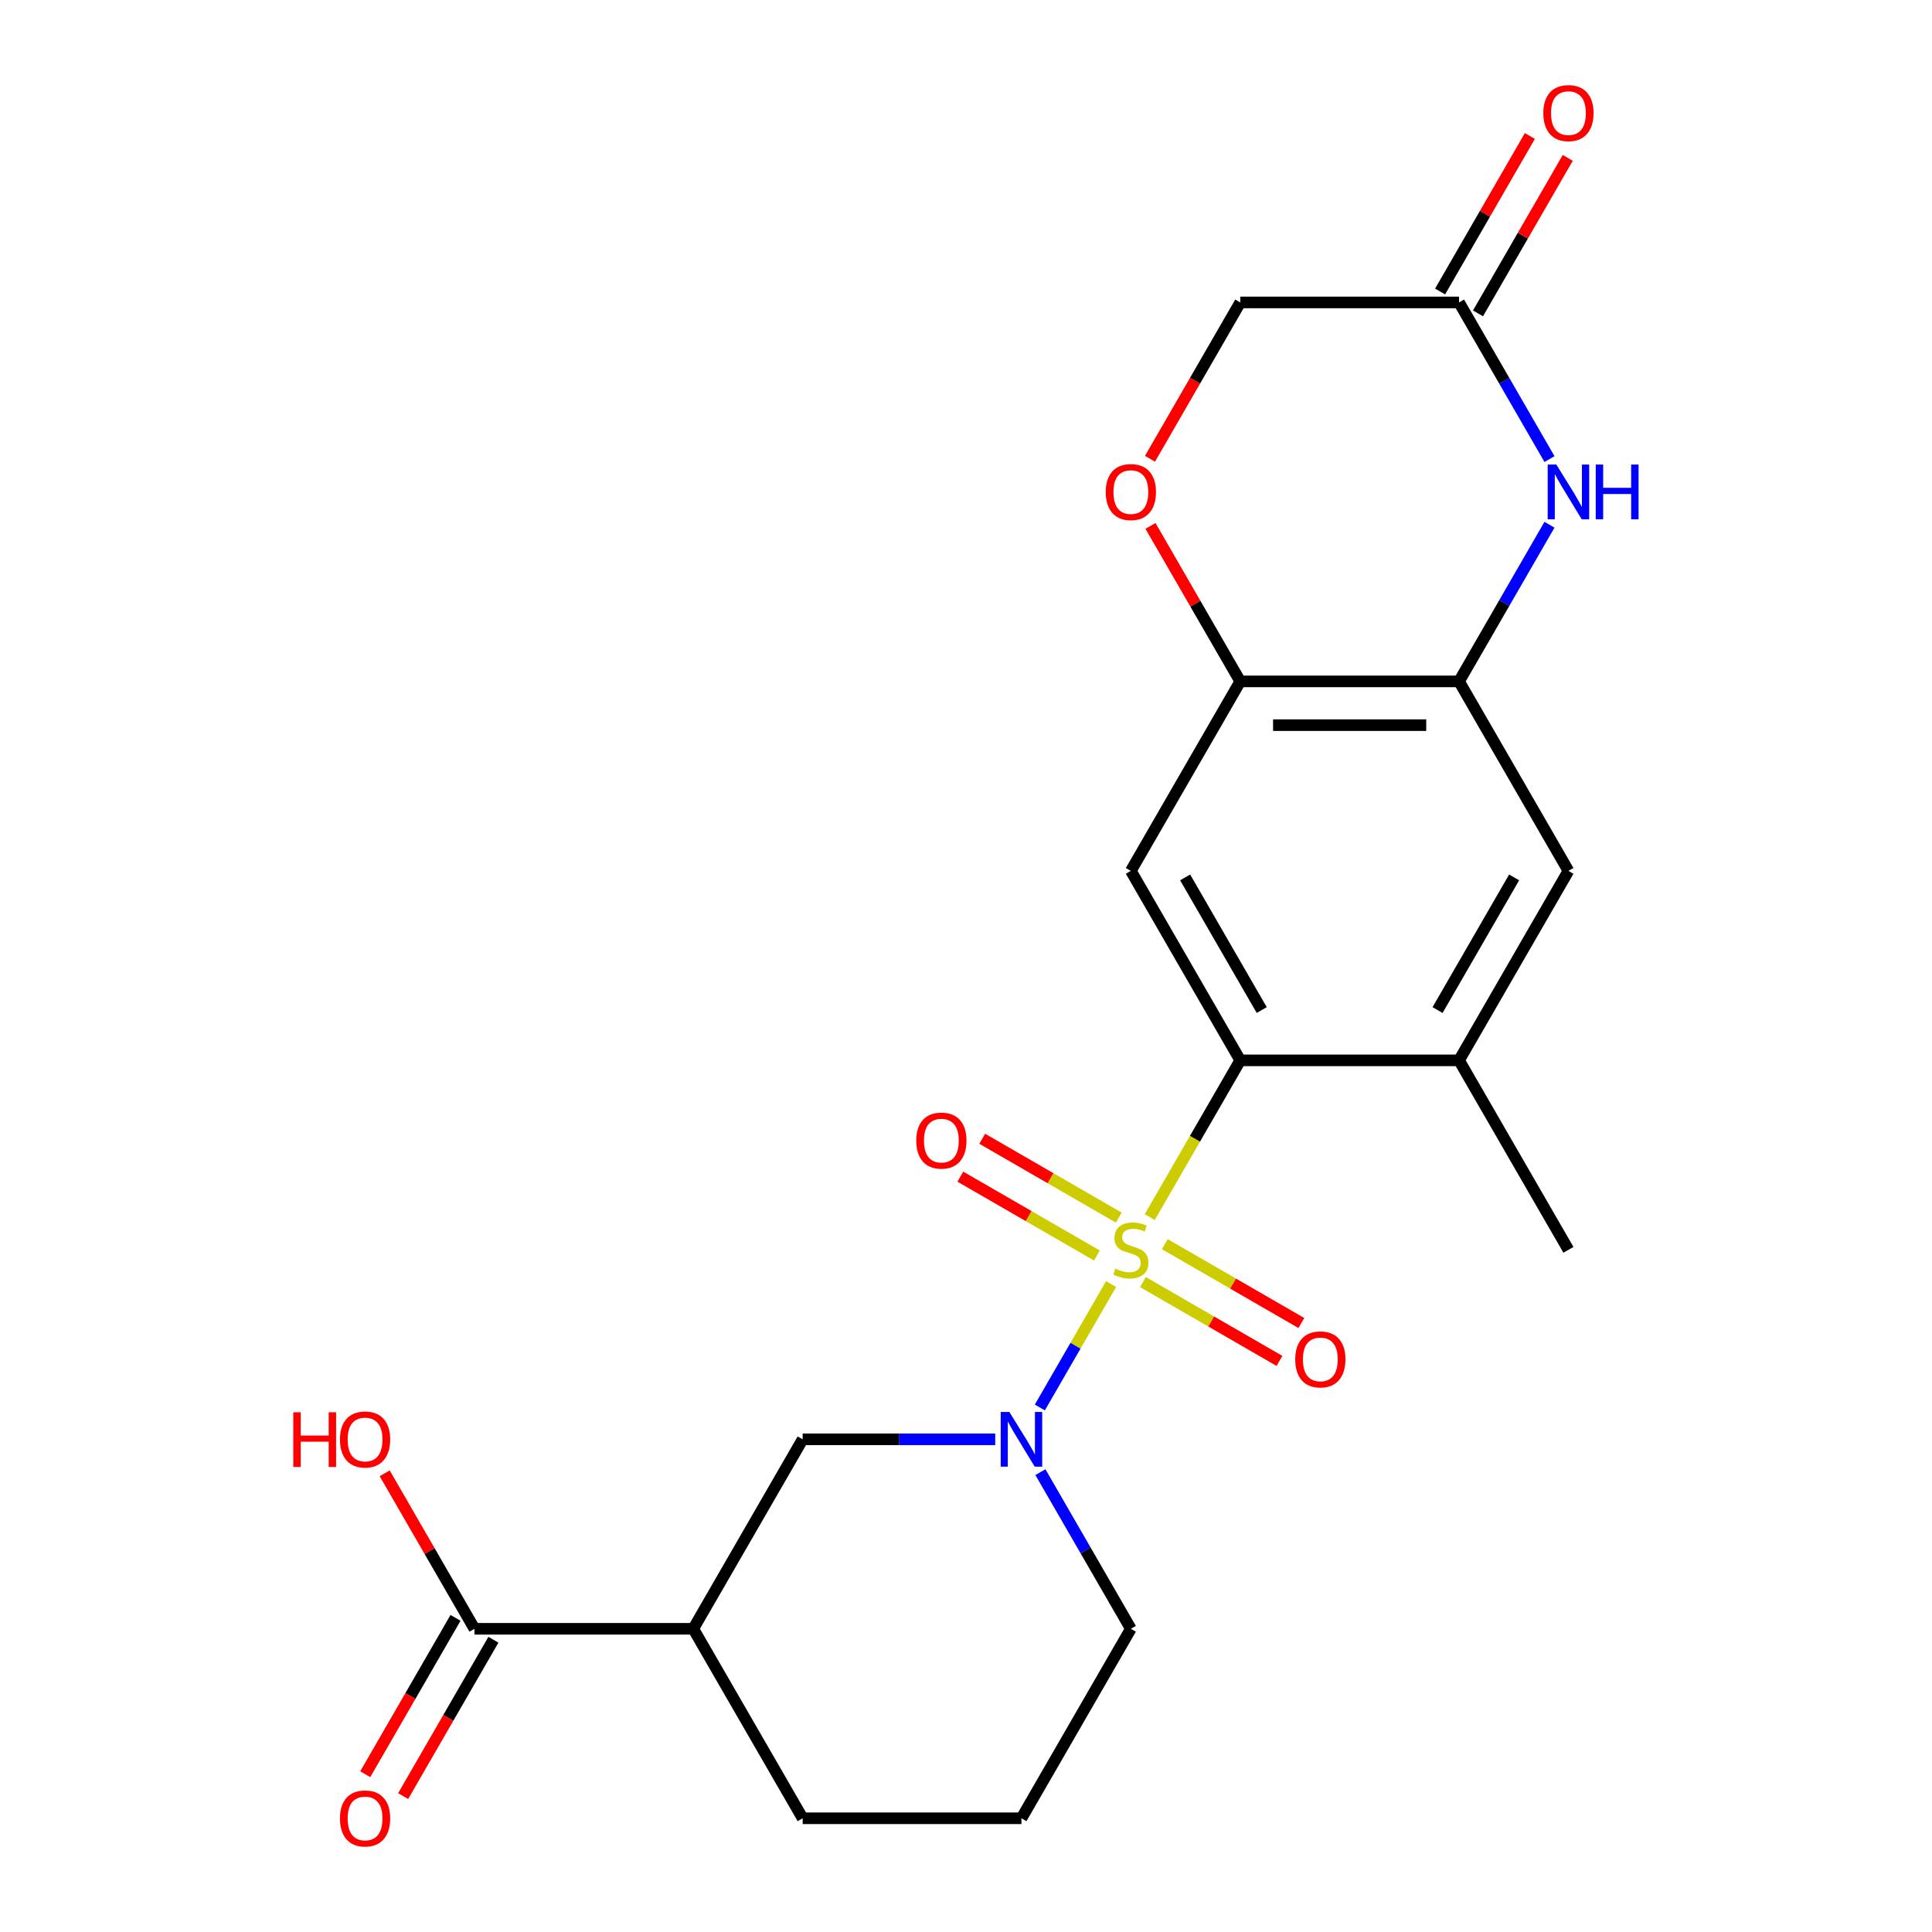 <?xml version='1.0' encoding='iso-8859-1'?>
<svg version='1.1' baseProfile='full'
              xmlns='http://www.w3.org/2000/svg'
                      xmlns:rdkit='http://www.rdkit.org/xml'
                      xmlns:xlink='http://www.w3.org/1999/xlink'
                  xml:space='preserve'
width='1000px' height='1000px' viewBox='0 0 1000 1000'>
<!-- END OF HEADER -->
<rect style='opacity:1.0;fill:#FFFFFF;stroke:none' width='1000' height='1000' x='0' y='0'> </rect>
<path class='bond-0' d='M 575.101,664.624 L 556.659,696.566' style='fill:none;fill-rule:evenodd;stroke:#CCCC00;stroke-width:6px;stroke-linecap:butt;stroke-linejoin:miter;stroke-opacity:1' />
<path class='bond-0' d='M 556.659,696.566 L 538.217,728.508' style='fill:none;fill-rule:evenodd;stroke:#0000FF;stroke-width:6px;stroke-linecap:butt;stroke-linejoin:miter;stroke-opacity:1' />
<path class='bond-1' d='M 595.113,629.962 L 618.531,589.4' style='fill:none;fill-rule:evenodd;stroke:#CCCC00;stroke-width:6px;stroke-linecap:butt;stroke-linejoin:miter;stroke-opacity:1' />
<path class='bond-1' d='M 618.531,589.4 L 641.95,548.838' style='fill:none;fill-rule:evenodd;stroke:#000000;stroke-width:6px;stroke-linecap:butt;stroke-linejoin:miter;stroke-opacity:1' />
<path class='bond-12' d='M 579.077,630.228 L 543.739,609.826' style='fill:none;fill-rule:evenodd;stroke:#CCCC00;stroke-width:6px;stroke-linecap:butt;stroke-linejoin:miter;stroke-opacity:1' />
<path class='bond-12' d='M 543.739,609.826 L 508.401,589.423' style='fill:none;fill-rule:evenodd;stroke:#FF0000;stroke-width:6px;stroke-linecap:butt;stroke-linejoin:miter;stroke-opacity:1' />
<path class='bond-12' d='M 567.753,649.843 L 532.414,629.441' style='fill:none;fill-rule:evenodd;stroke:#CCCC00;stroke-width:6px;stroke-linecap:butt;stroke-linejoin:miter;stroke-opacity:1' />
<path class='bond-12' d='M 532.414,629.441 L 497.076,609.038' style='fill:none;fill-rule:evenodd;stroke:#FF0000;stroke-width:6px;stroke-linecap:butt;stroke-linejoin:miter;stroke-opacity:1' />
<path class='bond-13' d='M 591.575,663.597 L 626.913,684' style='fill:none;fill-rule:evenodd;stroke:#CCCC00;stroke-width:6px;stroke-linecap:butt;stroke-linejoin:miter;stroke-opacity:1' />
<path class='bond-13' d='M 626.913,684 L 662.252,704.402' style='fill:none;fill-rule:evenodd;stroke:#FF0000;stroke-width:6px;stroke-linecap:butt;stroke-linejoin:miter;stroke-opacity:1' />
<path class='bond-13' d='M 602.9,643.982 L 638.238,664.385' style='fill:none;fill-rule:evenodd;stroke:#CCCC00;stroke-width:6px;stroke-linecap:butt;stroke-linejoin:miter;stroke-opacity:1' />
<path class='bond-13' d='M 638.238,664.385 L 673.576,684.787' style='fill:none;fill-rule:evenodd;stroke:#FF0000;stroke-width:6px;stroke-linecap:butt;stroke-linejoin:miter;stroke-opacity:1' />
<path class='bond-7' d='M 515.131,744.988 L 465.293,744.988' style='fill:none;fill-rule:evenodd;stroke:#0000FF;stroke-width:6px;stroke-linecap:butt;stroke-linejoin:miter;stroke-opacity:1' />
<path class='bond-7' d='M 465.293,744.988 L 415.455,744.988' style='fill:none;fill-rule:evenodd;stroke:#000000;stroke-width:6px;stroke-linecap:butt;stroke-linejoin:miter;stroke-opacity:1' />
<path class='bond-18' d='M 538.512,761.979 L 561.919,802.521' style='fill:none;fill-rule:evenodd;stroke:#0000FF;stroke-width:6px;stroke-linecap:butt;stroke-linejoin:miter;stroke-opacity:1' />
<path class='bond-18' d='M 561.919,802.521 L 585.326,843.063' style='fill:none;fill-rule:evenodd;stroke:#000000;stroke-width:6px;stroke-linecap:butt;stroke-linejoin:miter;stroke-opacity:1' />
<path class='bond-2' d='M 641.95,548.838 L 585.326,450.763' style='fill:none;fill-rule:evenodd;stroke:#000000;stroke-width:6px;stroke-linecap:butt;stroke-linejoin:miter;stroke-opacity:1' />
<path class='bond-2' d='M 653.071,522.802 L 613.435,454.149' style='fill:none;fill-rule:evenodd;stroke:#000000;stroke-width:6px;stroke-linecap:butt;stroke-linejoin:miter;stroke-opacity:1' />
<path class='bond-8' d='M 641.95,548.838 L 755.197,548.838' style='fill:none;fill-rule:evenodd;stroke:#000000;stroke-width:6px;stroke-linecap:butt;stroke-linejoin:miter;stroke-opacity:1' />
<path class='bond-6' d='M 585.326,450.763 L 641.95,352.687' style='fill:none;fill-rule:evenodd;stroke:#000000;stroke-width:6px;stroke-linecap:butt;stroke-linejoin:miter;stroke-opacity:1' />
<path class='bond-3' d='M 802.011,271.604 L 778.604,312.145' style='fill:none;fill-rule:evenodd;stroke:#0000FF;stroke-width:6px;stroke-linecap:butt;stroke-linejoin:miter;stroke-opacity:1' />
<path class='bond-3' d='M 778.604,312.145 L 755.197,352.687' style='fill:none;fill-rule:evenodd;stroke:#000000;stroke-width:6px;stroke-linecap:butt;stroke-linejoin:miter;stroke-opacity:1' />
<path class='bond-10' d='M 802.011,237.621 L 778.604,197.079' style='fill:none;fill-rule:evenodd;stroke:#0000FF;stroke-width:6px;stroke-linecap:butt;stroke-linejoin:miter;stroke-opacity:1' />
<path class='bond-10' d='M 778.604,197.079 L 755.197,156.537' style='fill:none;fill-rule:evenodd;stroke:#000000;stroke-width:6px;stroke-linecap:butt;stroke-linejoin:miter;stroke-opacity:1' />
<path class='bond-4' d='M 755.197,352.687 L 811.821,450.763' style='fill:none;fill-rule:evenodd;stroke:#000000;stroke-width:6px;stroke-linecap:butt;stroke-linejoin:miter;stroke-opacity:1' />
<path class='bond-23' d='M 755.197,352.687 L 641.95,352.687' style='fill:none;fill-rule:evenodd;stroke:#000000;stroke-width:6px;stroke-linecap:butt;stroke-linejoin:miter;stroke-opacity:1' />
<path class='bond-23' d='M 738.21,375.337 L 658.937,375.337' style='fill:none;fill-rule:evenodd;stroke:#000000;stroke-width:6px;stroke-linecap:butt;stroke-linejoin:miter;stroke-opacity:1' />
<path class='bond-5' d='M 358.831,843.063 L 415.455,744.988' style='fill:none;fill-rule:evenodd;stroke:#000000;stroke-width:6px;stroke-linecap:butt;stroke-linejoin:miter;stroke-opacity:1' />
<path class='bond-9' d='M 358.831,843.063 L 245.584,843.063' style='fill:none;fill-rule:evenodd;stroke:#000000;stroke-width:6px;stroke-linecap:butt;stroke-linejoin:miter;stroke-opacity:1' />
<path class='bond-24' d='M 358.831,843.063 L 415.455,941.138' style='fill:none;fill-rule:evenodd;stroke:#000000;stroke-width:6px;stroke-linecap:butt;stroke-linejoin:miter;stroke-opacity:1' />
<path class='bond-11' d='M 641.95,352.687 L 618.716,312.445' style='fill:none;fill-rule:evenodd;stroke:#000000;stroke-width:6px;stroke-linecap:butt;stroke-linejoin:miter;stroke-opacity:1' />
<path class='bond-11' d='M 618.716,312.445 L 595.482,272.204' style='fill:none;fill-rule:evenodd;stroke:#FF0000;stroke-width:6px;stroke-linecap:butt;stroke-linejoin:miter;stroke-opacity:1' />
<path class='bond-14' d='M 755.197,548.838 L 811.821,450.763' style='fill:none;fill-rule:evenodd;stroke:#000000;stroke-width:6px;stroke-linecap:butt;stroke-linejoin:miter;stroke-opacity:1' />
<path class='bond-14' d='M 744.076,522.802 L 783.712,454.149' style='fill:none;fill-rule:evenodd;stroke:#000000;stroke-width:6px;stroke-linecap:butt;stroke-linejoin:miter;stroke-opacity:1' />
<path class='bond-21' d='M 755.197,548.838 L 811.821,646.913' style='fill:none;fill-rule:evenodd;stroke:#000000;stroke-width:6px;stroke-linecap:butt;stroke-linejoin:miter;stroke-opacity:1' />
<path class='bond-15' d='M 235.776,837.401 L 212.416,877.863' style='fill:none;fill-rule:evenodd;stroke:#000000;stroke-width:6px;stroke-linecap:butt;stroke-linejoin:miter;stroke-opacity:1' />
<path class='bond-15' d='M 212.416,877.863 L 189.055,918.325' style='fill:none;fill-rule:evenodd;stroke:#FF0000;stroke-width:6px;stroke-linecap:butt;stroke-linejoin:miter;stroke-opacity:1' />
<path class='bond-15' d='M 255.391,848.726 L 232.031,889.187' style='fill:none;fill-rule:evenodd;stroke:#000000;stroke-width:6px;stroke-linecap:butt;stroke-linejoin:miter;stroke-opacity:1' />
<path class='bond-15' d='M 232.031,889.187 L 208.67,929.649' style='fill:none;fill-rule:evenodd;stroke:#FF0000;stroke-width:6px;stroke-linecap:butt;stroke-linejoin:miter;stroke-opacity:1' />
<path class='bond-19' d='M 245.584,843.063 L 222.35,802.821' style='fill:none;fill-rule:evenodd;stroke:#000000;stroke-width:6px;stroke-linecap:butt;stroke-linejoin:miter;stroke-opacity:1' />
<path class='bond-19' d='M 222.35,802.821 L 199.116,762.579' style='fill:none;fill-rule:evenodd;stroke:#FF0000;stroke-width:6px;stroke-linecap:butt;stroke-linejoin:miter;stroke-opacity:1' />
<path class='bond-16' d='M 765.005,162.2 L 788.239,121.958' style='fill:none;fill-rule:evenodd;stroke:#000000;stroke-width:6px;stroke-linecap:butt;stroke-linejoin:miter;stroke-opacity:1' />
<path class='bond-16' d='M 788.239,121.958 L 811.472,81.716' style='fill:none;fill-rule:evenodd;stroke:#FF0000;stroke-width:6px;stroke-linecap:butt;stroke-linejoin:miter;stroke-opacity:1' />
<path class='bond-16' d='M 745.39,150.875 L 768.623,110.633' style='fill:none;fill-rule:evenodd;stroke:#000000;stroke-width:6px;stroke-linecap:butt;stroke-linejoin:miter;stroke-opacity:1' />
<path class='bond-16' d='M 768.623,110.633 L 791.857,70.391' style='fill:none;fill-rule:evenodd;stroke:#FF0000;stroke-width:6px;stroke-linecap:butt;stroke-linejoin:miter;stroke-opacity:1' />
<path class='bond-25' d='M 755.197,156.537 L 641.95,156.537' style='fill:none;fill-rule:evenodd;stroke:#000000;stroke-width:6px;stroke-linecap:butt;stroke-linejoin:miter;stroke-opacity:1' />
<path class='bond-17' d='M 595.228,237.461 L 618.589,196.999' style='fill:none;fill-rule:evenodd;stroke:#FF0000;stroke-width:6px;stroke-linecap:butt;stroke-linejoin:miter;stroke-opacity:1' />
<path class='bond-17' d='M 618.589,196.999 L 641.95,156.537' style='fill:none;fill-rule:evenodd;stroke:#000000;stroke-width:6px;stroke-linecap:butt;stroke-linejoin:miter;stroke-opacity:1' />
<path class='bond-22' d='M 585.326,843.063 L 528.702,941.138' style='fill:none;fill-rule:evenodd;stroke:#000000;stroke-width:6px;stroke-linecap:butt;stroke-linejoin:miter;stroke-opacity:1' />
<path class='bond-20' d='M 415.455,941.138 L 528.702,941.138' style='fill:none;fill-rule:evenodd;stroke:#000000;stroke-width:6px;stroke-linecap:butt;stroke-linejoin:miter;stroke-opacity:1' />
<path  class='atom-0' d='M 577.326 656.633
Q 577.646 656.753, 578.966 657.313
Q 580.286 657.873, 581.726 658.233
Q 583.206 658.553, 584.646 658.553
Q 587.326 658.553, 588.886 657.273
Q 590.446 655.953, 590.446 653.673
Q 590.446 652.113, 589.646 651.153
Q 588.886 650.193, 587.686 649.673
Q 586.486 649.153, 584.486 648.553
Q 581.966 647.793, 580.446 647.073
Q 578.966 646.353, 577.886 644.833
Q 576.846 643.313, 576.846 640.753
Q 576.846 637.193, 579.246 634.993
Q 581.686 632.793, 586.486 632.793
Q 589.766 632.793, 593.486 634.353
L 592.566 637.433
Q 589.166 636.033, 586.606 636.033
Q 583.846 636.033, 582.326 637.193
Q 580.806 638.313, 580.846 640.273
Q 580.846 641.793, 581.606 642.713
Q 582.406 643.633, 583.526 644.153
Q 584.686 644.673, 586.606 645.273
Q 589.166 646.073, 590.686 646.873
Q 592.206 647.673, 593.286 649.313
Q 594.406 650.913, 594.406 653.673
Q 594.406 657.593, 591.766 659.713
Q 589.166 661.793, 584.806 661.793
Q 582.286 661.793, 580.366 661.233
Q 578.486 660.713, 576.246 659.793
L 577.326 656.633
' fill='#CCCC00'/>
<path  class='atom-1' d='M 522.442 730.828
L 531.722 745.828
Q 532.642 747.308, 534.122 749.988
Q 535.602 752.668, 535.682 752.828
L 535.682 730.828
L 539.442 730.828
L 539.442 759.148
L 535.562 759.148
L 525.602 742.748
Q 524.442 740.828, 523.202 738.628
Q 522.002 736.428, 521.642 735.748
L 521.642 759.148
L 517.962 759.148
L 517.962 730.828
L 522.442 730.828
' fill='#0000FF'/>
<path  class='atom-4' d='M 805.561 240.452
L 814.841 255.452
Q 815.761 256.932, 817.241 259.612
Q 818.721 262.292, 818.801 262.452
L 818.801 240.452
L 822.561 240.452
L 822.561 268.772
L 818.681 268.772
L 808.721 252.372
Q 807.561 250.452, 806.321 248.252
Q 805.121 246.052, 804.761 245.372
L 804.761 268.772
L 801.081 268.772
L 801.081 240.452
L 805.561 240.452
' fill='#0000FF'/>
<path  class='atom-4' d='M 825.961 240.452
L 829.801 240.452
L 829.801 252.492
L 844.281 252.492
L 844.281 240.452
L 848.121 240.452
L 848.121 268.772
L 844.281 268.772
L 844.281 255.692
L 829.801 255.692
L 829.801 268.772
L 825.961 268.772
L 825.961 240.452
' fill='#0000FF'/>
<path  class='atom-12' d='M 572.326 254.692
Q 572.326 247.892, 575.686 244.092
Q 579.046 240.292, 585.326 240.292
Q 591.606 240.292, 594.966 244.092
Q 598.326 247.892, 598.326 254.692
Q 598.326 261.572, 594.926 265.492
Q 591.526 269.372, 585.326 269.372
Q 579.086 269.372, 575.686 265.492
Q 572.326 261.612, 572.326 254.692
M 585.326 266.172
Q 589.646 266.172, 591.966 263.292
Q 594.326 260.372, 594.326 254.692
Q 594.326 249.132, 591.966 246.332
Q 589.646 243.492, 585.326 243.492
Q 581.006 243.492, 578.646 246.292
Q 576.326 249.092, 576.326 254.692
Q 576.326 260.412, 578.646 263.292
Q 581.006 266.172, 585.326 266.172
' fill='#FF0000'/>
<path  class='atom-13' d='M 474.251 590.369
Q 474.251 583.569, 477.611 579.769
Q 480.971 575.969, 487.251 575.969
Q 493.531 575.969, 496.891 579.769
Q 500.251 583.569, 500.251 590.369
Q 500.251 597.249, 496.851 601.169
Q 493.451 605.049, 487.251 605.049
Q 481.011 605.049, 477.611 601.169
Q 474.251 597.289, 474.251 590.369
M 487.251 601.849
Q 491.571 601.849, 493.891 598.969
Q 496.251 596.049, 496.251 590.369
Q 496.251 584.809, 493.891 582.009
Q 491.571 579.169, 487.251 579.169
Q 482.931 579.169, 480.571 581.969
Q 478.251 584.769, 478.251 590.369
Q 478.251 596.089, 480.571 598.969
Q 482.931 601.849, 487.251 601.849
' fill='#FF0000'/>
<path  class='atom-14' d='M 670.401 703.617
Q 670.401 696.817, 673.761 693.017
Q 677.121 689.217, 683.401 689.217
Q 689.681 689.217, 693.041 693.017
Q 696.401 696.817, 696.401 703.617
Q 696.401 710.497, 693.001 714.417
Q 689.601 718.297, 683.401 718.297
Q 677.161 718.297, 673.761 714.417
Q 670.401 710.537, 670.401 703.617
M 683.401 715.097
Q 687.721 715.097, 690.041 712.217
Q 692.401 709.297, 692.401 703.617
Q 692.401 698.057, 690.041 695.257
Q 687.721 692.417, 683.401 692.417
Q 679.081 692.417, 676.721 695.217
Q 674.401 698.017, 674.401 703.617
Q 674.401 709.337, 676.721 712.217
Q 679.081 715.097, 683.401 715.097
' fill='#FF0000'/>
<path  class='atom-16' d='M 175.96 941.218
Q 175.96 934.418, 179.32 930.618
Q 182.68 926.818, 188.96 926.818
Q 195.24 926.818, 198.6 930.618
Q 201.96 934.418, 201.96 941.218
Q 201.96 948.098, 198.56 952.018
Q 195.16 955.898, 188.96 955.898
Q 182.72 955.898, 179.32 952.018
Q 175.96 948.138, 175.96 941.218
M 188.96 952.698
Q 193.28 952.698, 195.6 949.818
Q 197.96 946.898, 197.96 941.218
Q 197.96 935.658, 195.6 932.858
Q 193.28 930.018, 188.96 930.018
Q 184.64 930.018, 182.28 932.818
Q 179.96 935.618, 179.96 941.218
Q 179.96 946.938, 182.28 949.818
Q 184.64 952.698, 188.96 952.698
' fill='#FF0000'/>
<path  class='atom-17' d='M 798.821 58.542
Q 798.821 51.742, 802.181 47.942
Q 805.541 44.142, 811.821 44.142
Q 818.101 44.142, 821.461 47.942
Q 824.821 51.742, 824.821 58.542
Q 824.821 65.422, 821.421 69.342
Q 818.021 73.222, 811.821 73.222
Q 805.581 73.222, 802.181 69.342
Q 798.821 65.462, 798.821 58.542
M 811.821 70.022
Q 816.141 70.022, 818.461 67.142
Q 820.821 64.222, 820.821 58.542
Q 820.821 52.982, 818.461 50.182
Q 816.141 47.342, 811.821 47.342
Q 807.501 47.342, 805.141 50.142
Q 802.821 52.942, 802.821 58.542
Q 802.821 64.262, 805.141 67.142
Q 807.501 70.022, 811.821 70.022
' fill='#FF0000'/>
<path  class='atom-20' d='M 151.8 730.988
L 155.64 730.988
L 155.64 743.028
L 170.12 743.028
L 170.12 730.988
L 173.96 730.988
L 173.96 759.308
L 170.12 759.308
L 170.12 746.228
L 155.64 746.228
L 155.64 759.308
L 151.8 759.308
L 151.8 730.988
' fill='#FF0000'/>
<path  class='atom-20' d='M 175.96 745.068
Q 175.96 738.268, 179.32 734.468
Q 182.68 730.668, 188.96 730.668
Q 195.24 730.668, 198.6 734.468
Q 201.96 738.268, 201.96 745.068
Q 201.96 751.948, 198.56 755.868
Q 195.16 759.748, 188.96 759.748
Q 182.72 759.748, 179.32 755.868
Q 175.96 751.988, 175.96 745.068
M 188.96 756.548
Q 193.28 756.548, 195.6 753.668
Q 197.96 750.748, 197.96 745.068
Q 197.96 739.508, 195.6 736.708
Q 193.28 733.868, 188.96 733.868
Q 184.64 733.868, 182.28 736.668
Q 179.96 739.468, 179.96 745.068
Q 179.96 750.788, 182.28 753.668
Q 184.64 756.548, 188.96 756.548
' fill='#FF0000'/>
</svg>
